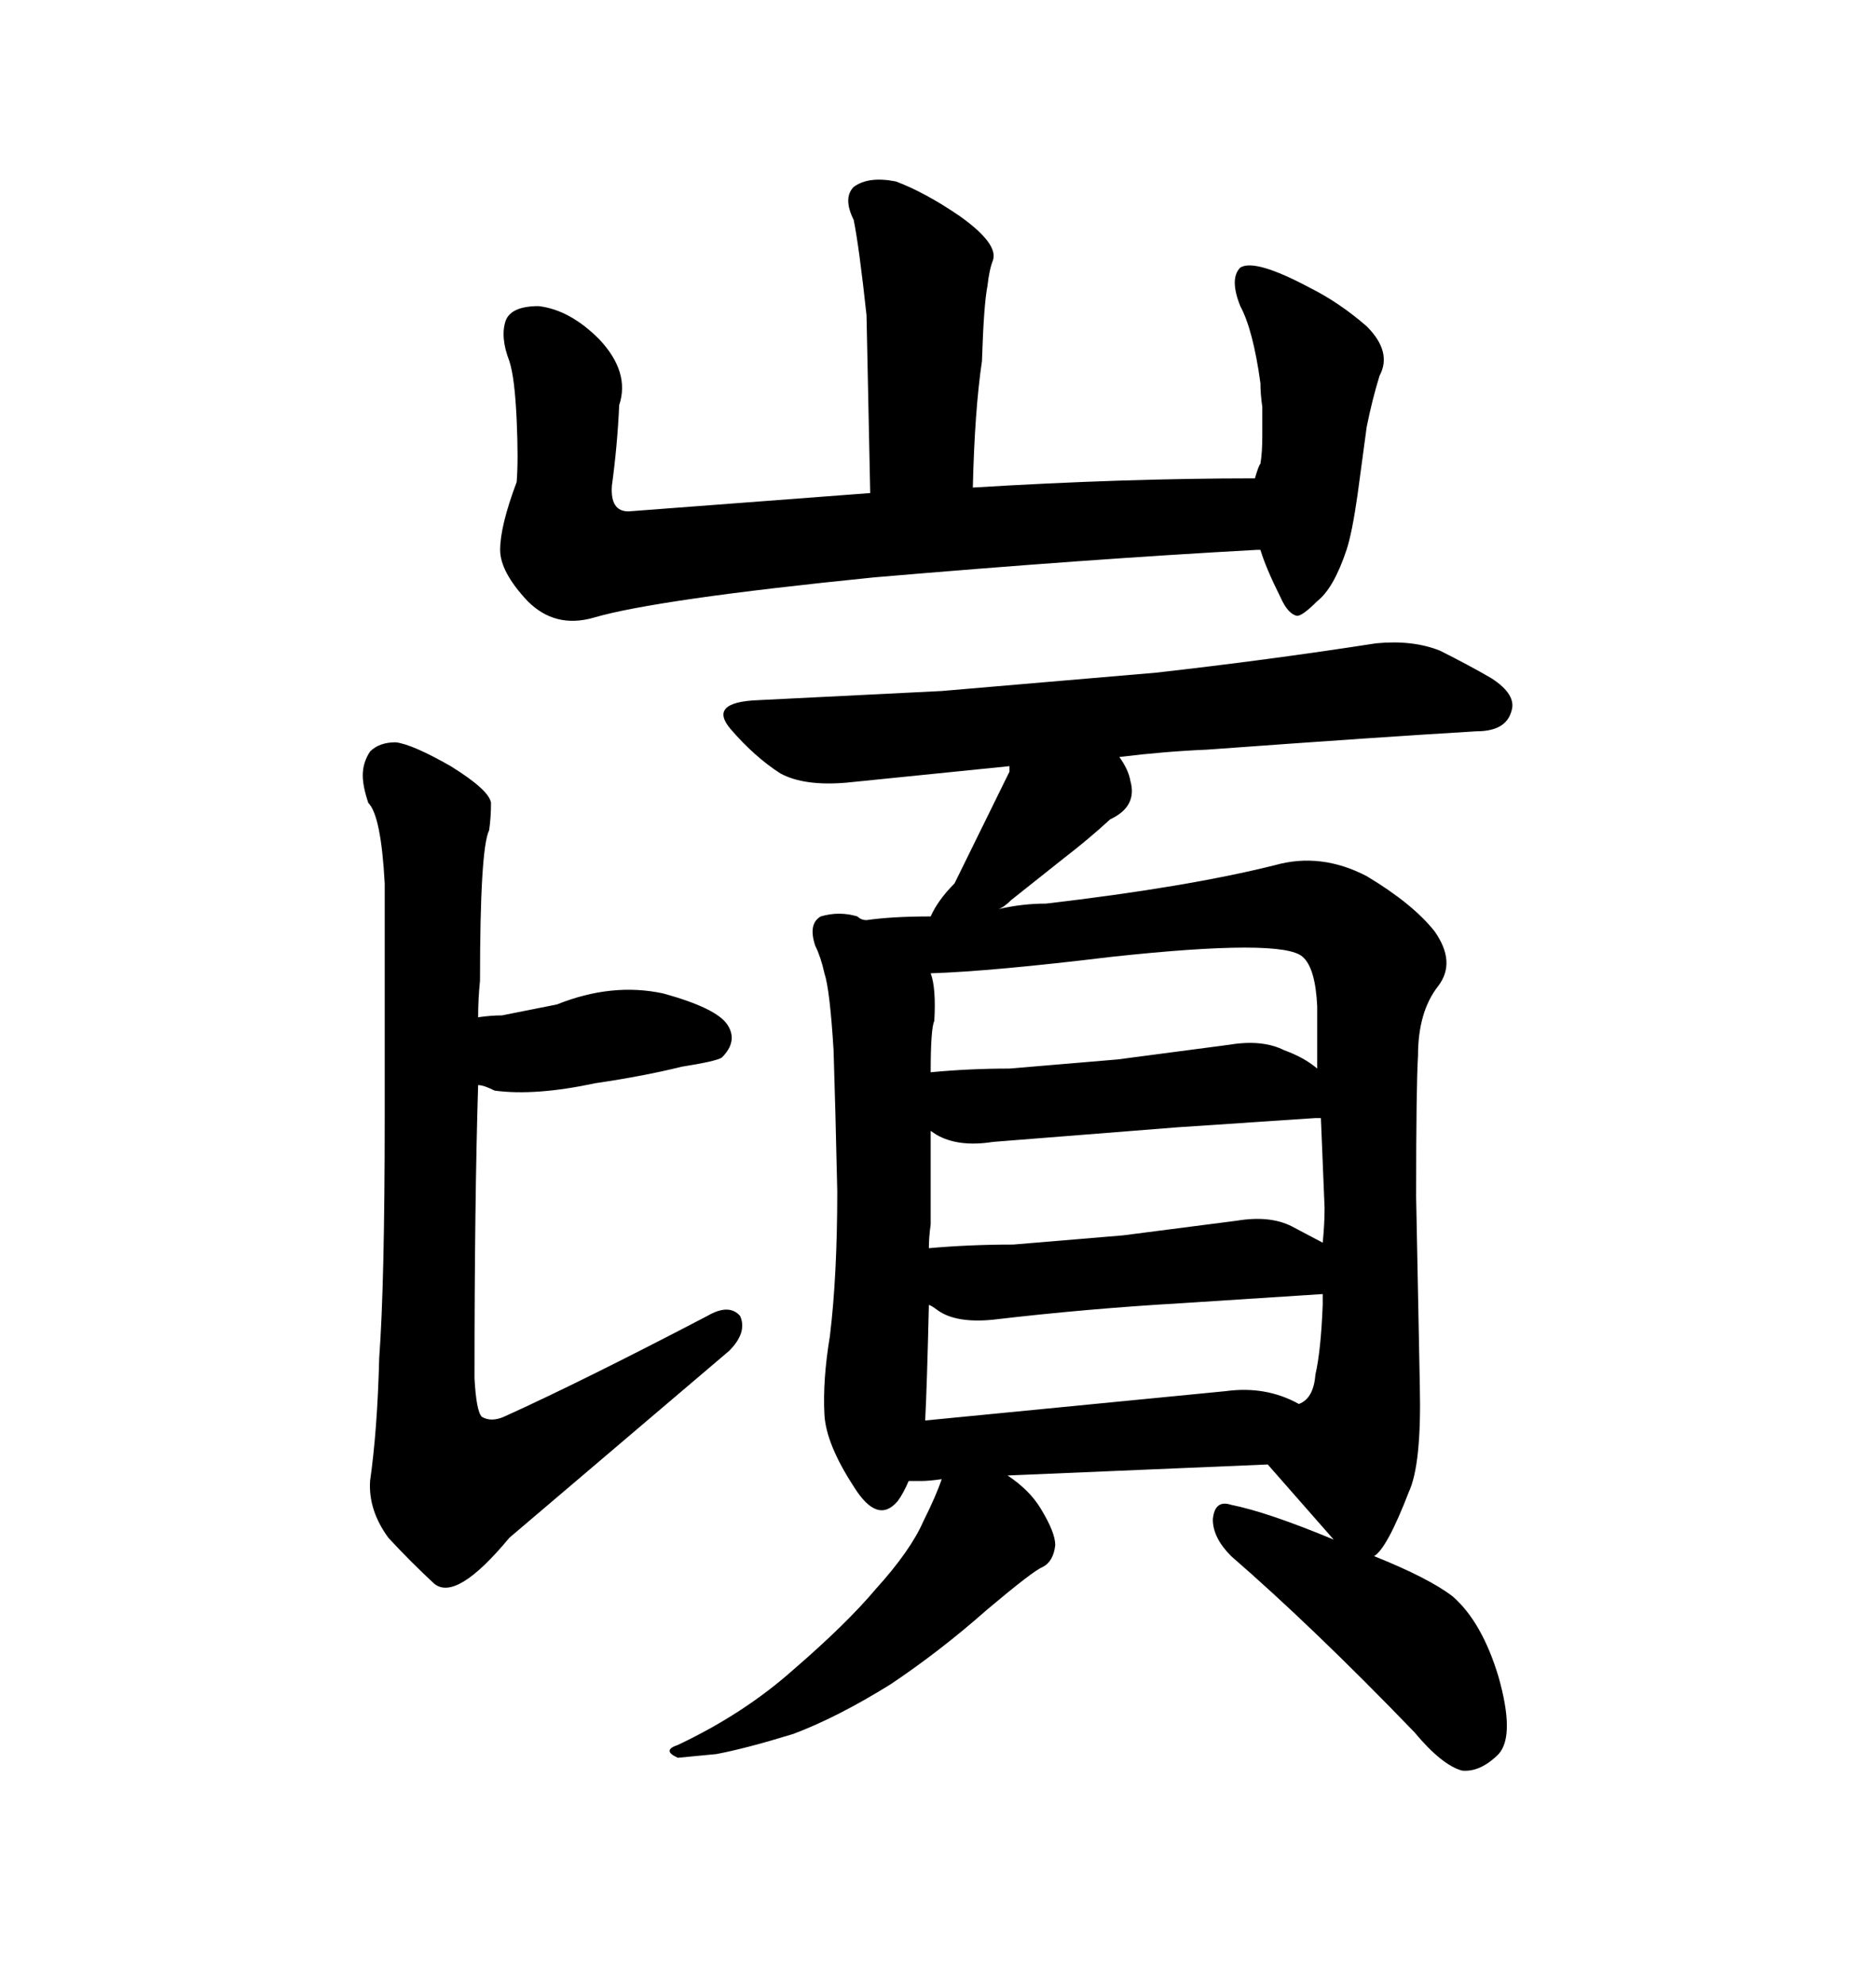 <svg xmlns="http://www.w3.org/2000/svg" xmlns:xlink="http://www.w3.org/1999/xlink" width="300" height="317.285"><path d="M139.75 92.29L139.75 92.29Q174.02 89.36 200.98 87.89L200.98 87.89L201.56 87.89Q202.44 90.82 204.79 95.51L204.79 95.51Q205.96 98.14 207.42 98.44L207.42 98.44Q208.30 98.44 210.64 96.09L210.64 96.09Q213.28 94.04 215.33 87.89L215.33 87.89Q216.21 85.25 217.09 79.10L217.09 79.10L218.55 68.26Q219.43 63.87 220.61 60.06L220.61 60.06Q222.66 56.25 218.55 52.15L218.55 52.15Q214.16 48.34 209.47 46.00L209.47 46.00Q200.68 41.31 198.34 42.77L198.34 42.77Q196.58 44.53 198.34 48.93L198.34 48.93Q200.39 52.73 201.56 61.23L201.56 61.23Q201.56 62.99 201.86 65.04L201.86 65.04L201.86 69.73Q201.86 72.36 201.56 74.12L201.56 74.12Q201.27 74.41 200.68 76.46L200.68 76.46Q179.59 76.46 155.57 77.93L155.57 77.93Q155.86 65.63 157.03 57.71L157.03 57.71Q157.32 48.63 157.91 45.70L157.91 45.70Q158.20 43.07 158.79 41.60L158.79 41.60Q159.67 38.96 153.52 34.57L153.52 34.57Q147.95 30.76 143.26 29.00L143.26 29.00Q138.87 28.13 136.52 29.88L136.52 29.88Q134.77 31.64 136.52 35.16L136.52 35.16Q137.40 39.55 138.57 50.39L138.57 50.39L139.16 78.81L100.49 81.74Q97.56 81.74 97.85 77.64L97.85 77.64Q98.73 71.19 99.02 64.75L99.02 64.75Q100.78 59.47 95.80 54.20L95.80 54.20Q91.11 49.51 86.13 48.93L86.13 48.93Q81.74 48.93 80.86 51.27L80.86 51.27Q79.98 53.91 81.45 57.71L81.45 57.71Q82.32 60.35 82.62 67.09L82.62 67.09Q82.91 73.54 82.62 77.05L82.62 77.05Q79.98 84.08 79.98 87.89L79.98 87.89Q79.98 91.41 84.38 96.09L84.38 96.09Q88.77 100.49 94.92 98.73L94.92 98.73Q104.88 95.80 139.75 92.29ZM106.05 158.79L106.05 158.79Q97.85 157.03 89.06 160.55L89.06 160.55L80.27 162.30Q78.52 162.30 76.46 162.60L76.46 162.60Q76.46 159.67 76.76 156.74L76.76 156.74Q76.76 135.64 78.22 132.71L78.22 132.71Q78.52 130.66 78.52 128.32L78.52 128.32Q78.22 126.27 72.07 122.46L72.07 122.46Q65.92 118.95 63.28 118.65L63.28 118.65Q60.64 118.65 59.18 120.12L59.18 120.12Q58.01 121.88 58.01 123.93L58.01 123.93Q58.01 125.68 58.89 128.32L58.89 128.32Q60.94 130.37 61.52 141.21L61.52 141.21L61.52 178.71Q61.52 205.08 60.64 217.09L60.64 217.09Q60.35 228.52 59.18 236.72L59.18 236.72Q58.89 241.41 62.11 245.80L62.11 245.80Q65.63 249.61 69.43 253.13L69.43 253.13Q72.95 256.05 81.45 245.80L81.45 245.80L116.60 215.92Q119.53 212.99 118.36 210.35L118.36 210.35Q116.60 208.30 113.09 210.35L113.09 210.35Q92.87 220.90 80.57 226.46L80.57 226.46Q78.52 227.34 77.05 226.46L77.05 226.46Q76.17 225.59 75.88 220.31L75.88 220.31Q75.88 192.19 76.46 173.44L76.46 173.44Q77.34 173.44 79.10 174.32L79.10 174.32Q85.55 175.20 95.21 173.14L95.21 173.14Q103.13 171.97 108.98 170.51L108.98 170.51Q114.55 169.63 115.43 169.04L115.43 169.04Q118.07 166.41 116.31 163.77Q114.55 161.13 106.05 158.79ZM193.07 119.82L193.07 119.82Q221.19 117.77 236.13 116.89L236.13 116.89Q240.82 116.89 241.70 113.67L241.70 113.67Q242.58 111.04 238.48 108.40L238.48 108.40Q234.96 106.35 230.27 104.00L230.27 104.00Q225.88 102.25 220.02 102.83L220.02 102.83Q203.03 105.47 184.86 107.52L184.86 107.52L150.59 110.45L121.29 111.91Q113.09 112.21 116.89 116.60L116.89 116.60Q120.70 121.00 124.80 123.63L124.80 123.63Q128.61 125.68 135.35 125.10L135.35 125.10L161.43 122.46L161.43 123.34L152.64 141.21Q150 143.85 148.83 146.48L148.83 146.48Q142.68 146.48 138.57 147.07L138.57 147.07Q137.70 147.07 137.11 146.48L137.11 146.48Q134.18 145.61 131.25 146.48L131.25 146.48Q129.20 147.66 130.37 151.17L130.37 151.17Q131.25 152.93 131.84 155.57L131.84 155.57Q132.71 158.20 133.30 167.87L133.30 167.87Q133.59 176.66 133.89 190.43L133.89 190.43Q133.89 203.91 132.71 213.57L132.71 213.57Q131.54 220.61 131.84 226.17L131.84 226.17Q132.13 230.86 136.52 237.60L136.52 237.60Q140.33 243.75 143.55 239.94L143.55 239.94Q144.43 238.77 145.31 236.72L145.31 236.72L147.36 236.72Q148.54 236.72 150.59 236.43L150.59 236.43Q149.71 239.06 147.66 243.16L147.66 243.16Q145.61 247.85 140.04 254.00L140.04 254.00Q135.35 259.57 126.86 266.89L126.86 266.89Q118.95 273.93 108.40 278.91L108.40 278.91Q105.76 279.79 108.40 280.96L108.40 280.96L114.55 280.37Q119.24 279.49 126.86 277.15L126.86 277.15Q133.89 274.51 142.38 269.24L142.38 269.24Q150.29 263.96 157.91 257.23L157.91 257.23Q165.23 251.07 166.70 250.49L166.70 250.49Q168.46 249.61 168.75 246.97L168.75 246.97Q168.75 244.92 166.41 241.11L166.41 241.11Q164.65 238.18 161.13 235.84L161.13 235.84L202.73 234.08L213.28 246.09Q202.73 241.70 196.88 240.53L196.88 240.53Q194.24 239.65 193.95 242.87L193.95 242.87Q193.95 245.80 196.88 248.73L196.88 248.73Q210.06 260.16 226.17 276.86L226.17 276.86Q230.57 282.13 233.79 283.01L233.79 283.01Q236.72 283.30 239.65 280.37L239.65 280.37Q242.29 277.44 239.65 268.07L239.65 268.07Q237.01 259.28 232.32 255.18L232.32 255.18Q228.52 252.25 219.73 248.73L219.73 248.73Q221.78 247.56 225.29 238.48L225.29 238.48Q227.34 234.08 227.05 221.48L227.05 221.48L226.46 191.31Q226.46 173.73 226.76 168.75L226.76 168.75Q226.76 161.72 229.98 157.62L229.98 157.62Q232.91 153.81 229.39 148.83L229.39 148.83Q225.88 144.43 218.55 140.04L218.55 140.04Q211.23 136.23 203.91 138.28L203.91 138.28Q189.84 141.80 167.29 144.43L167.29 144.43Q163.48 144.43 159.67 145.31L159.67 145.31Q160.55 145.02 161.72 143.85L161.72 143.85L170.21 137.11Q174.02 134.18 177.54 130.96L177.54 130.96Q181.93 128.91 180.76 124.80L180.76 124.80Q180.47 123.05 179.00 121.00L179.00 121.00Q186.04 120.12 193.07 119.82ZM158.79 210.94L158.79 210.94Q173.73 209.18 188.96 208.30L188.96 208.30L211.52 206.84L211.52 208.59Q211.23 215.92 210.35 219.73L210.35 219.73Q210.06 223.54 207.71 224.41L207.71 224.41Q202.44 221.48 196.00 222.36L196.00 222.36L147.95 227.05Q148.24 221.48 148.54 208.59L148.54 208.59Q148.83 208.59 150 209.47L150 209.47Q152.93 211.52 158.79 210.94ZM158.79 182.52L158.79 182.52L188.38 180.18L210.35 178.71L211.23 178.71L211.82 193.07Q211.82 195.70 211.52 198.63L211.52 198.63L206.54 196.00Q203.03 194.24 197.75 195.12L197.75 195.12L179.59 197.46L162.01 198.93Q154.98 198.93 148.54 199.51L148.54 199.51Q148.54 197.75 148.83 195.70L148.83 195.70L148.83 180.76L149.71 181.35Q153.22 183.40 158.79 182.52ZM177.83 152.93L177.83 152.93Q205.08 150 208.30 152.93L208.30 152.93Q210.35 154.69 210.64 160.84L210.64 160.84L210.64 170.80Q208.59 169.04 205.37 167.87L205.37 167.87Q201.86 166.11 196.58 166.99L196.58 166.99L178.71 169.34L161.43 170.80Q154.98 170.80 148.83 171.39L148.83 171.39Q148.83 164.36 149.41 163.18L149.41 163.18Q149.71 157.91 148.83 155.57L148.83 155.57Q158.50 155.27 177.83 152.93Z"/></svg>